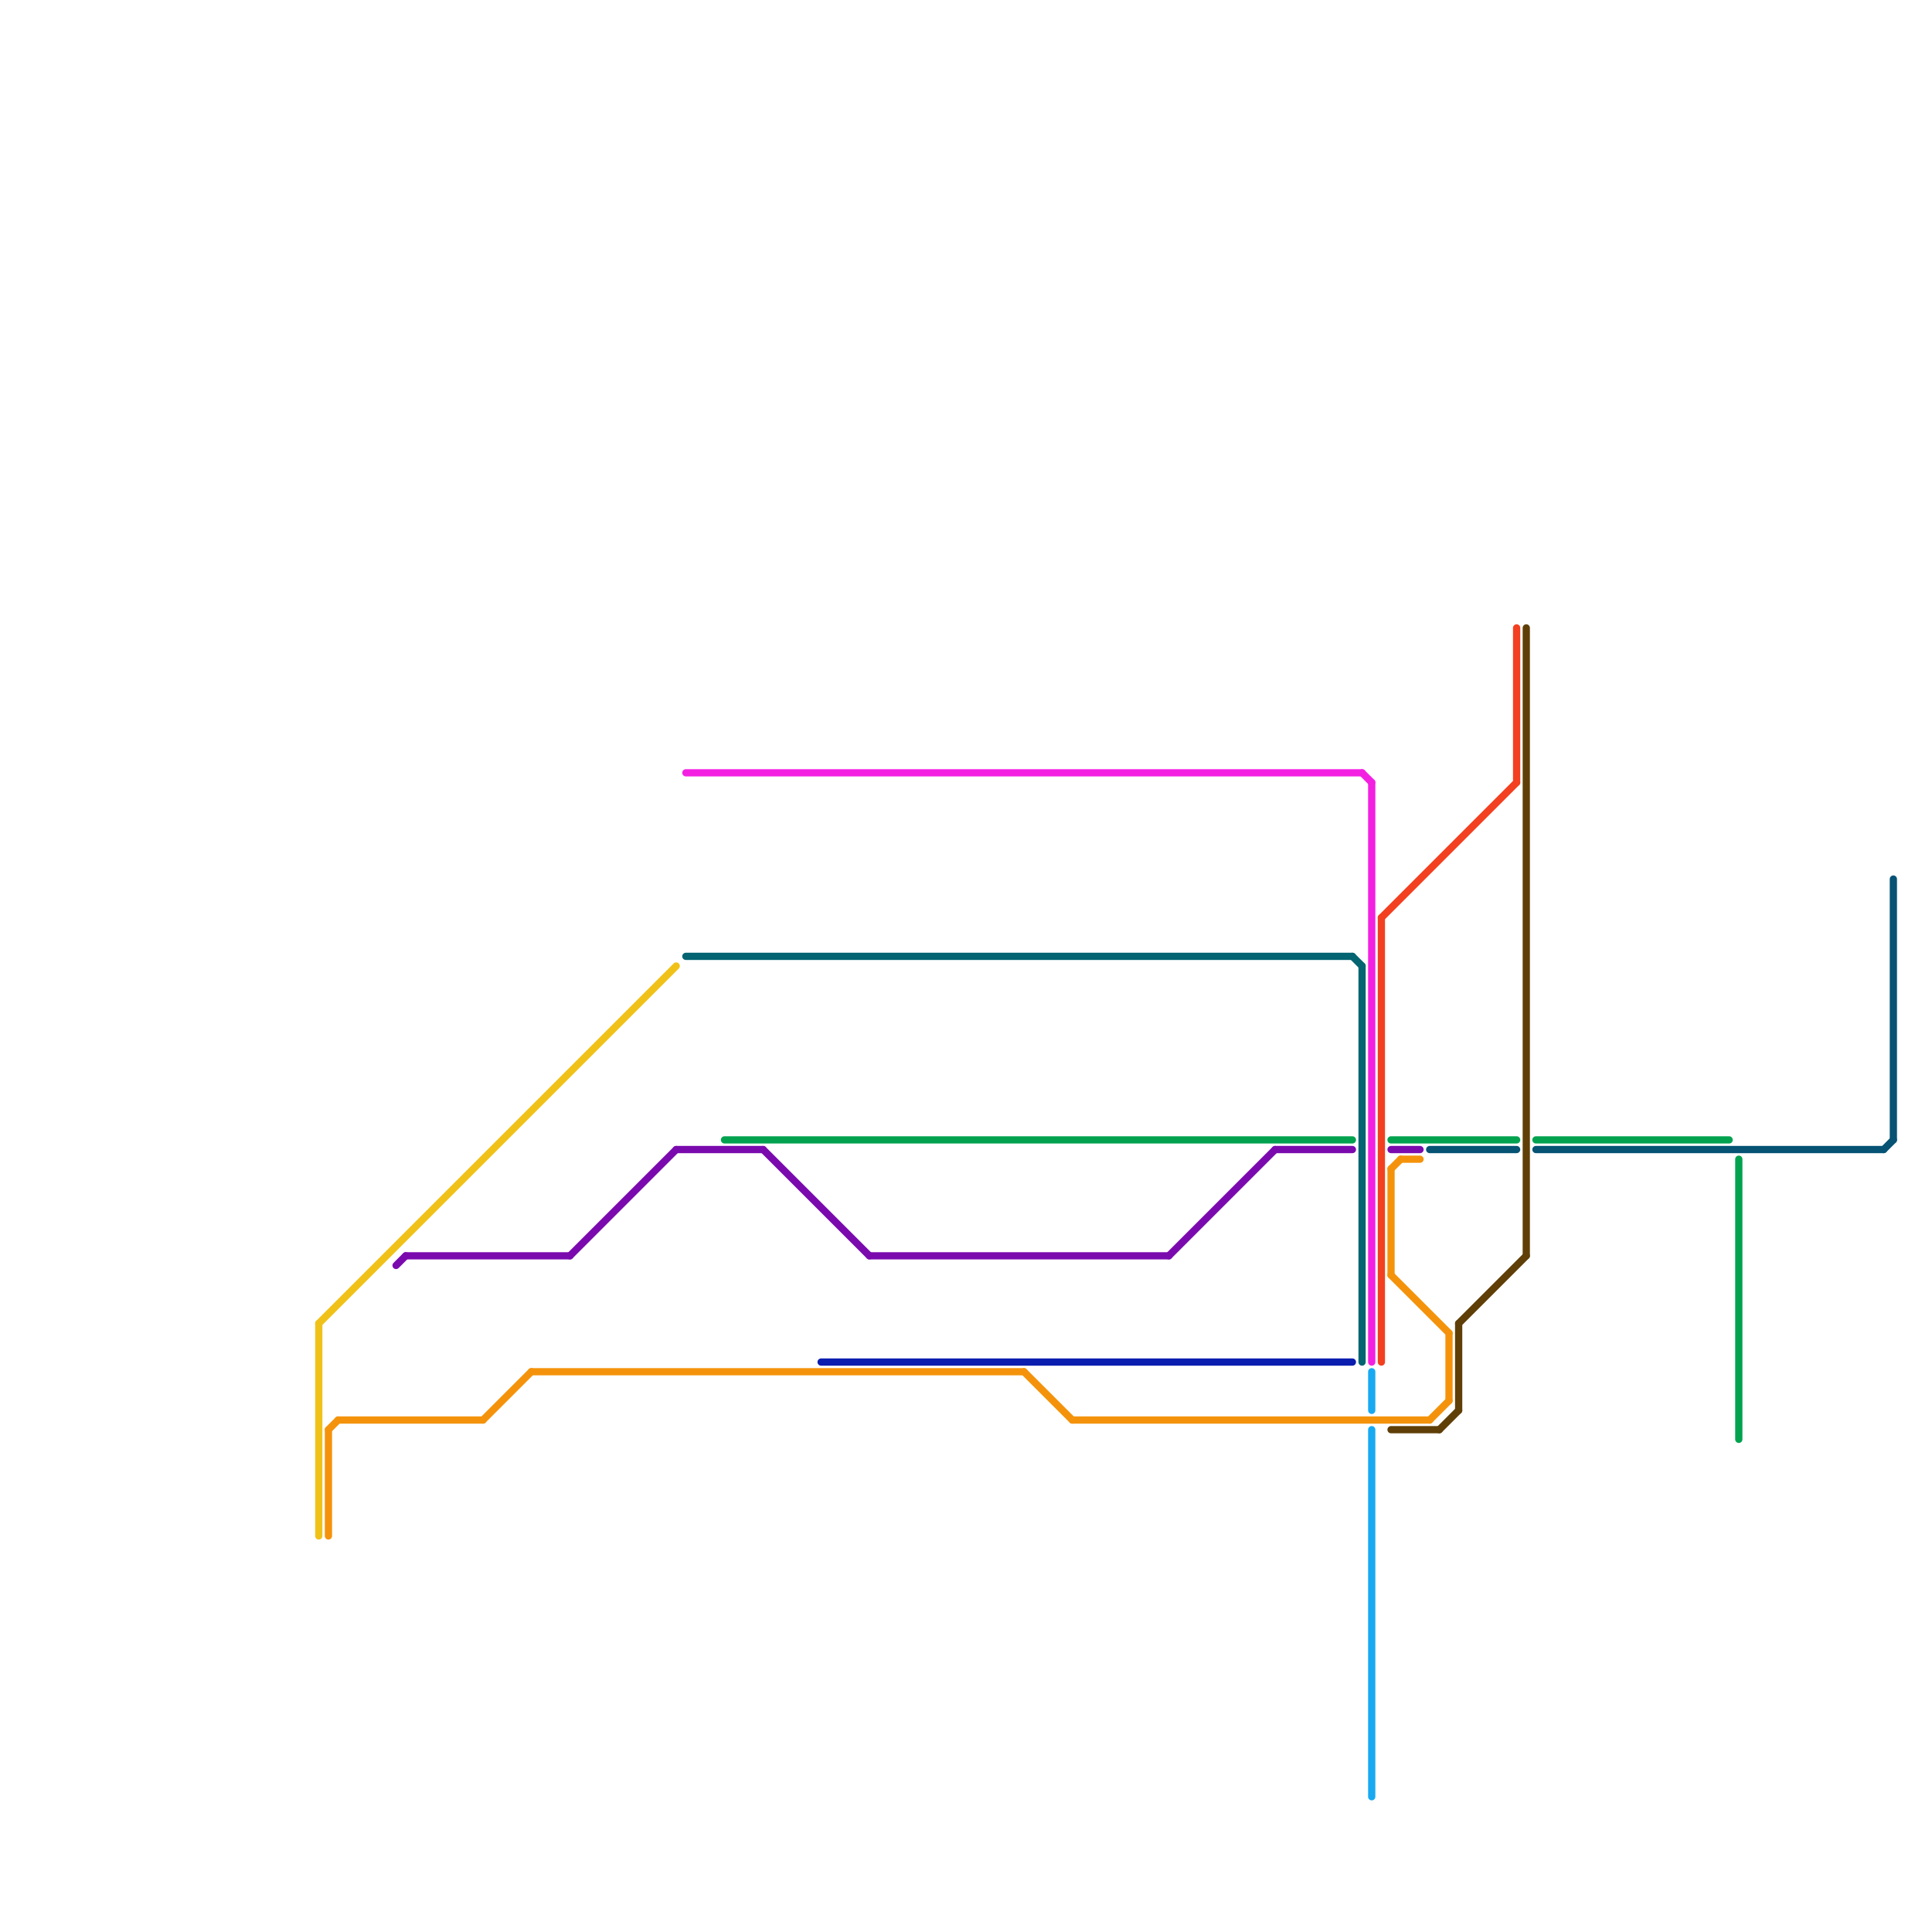 
<svg version="1.1" xmlns="http://www.w3.org/2000/svg" viewBox="0 0 200 200">
<style>text { font: 1px Helvetica; font-weight: 600; white-space: pre; dominant-baseline: central; } line { stroke-width: 0.75; fill: none; stroke-linecap: round; stroke-linejoin: round; } .c0 { stroke: #046471 } .c1 { stroke: #f320e2 } .c2 { stroke: #7a0aae } .c3 { stroke: #f34020 } .c4 { stroke: #02a24f } .c5 { stroke: #0a1dae } .c6 { stroke: #18a9f2 } .c7 { stroke: #f0c219 } .c8 { stroke: #f4930b } .c9 { stroke: #5f3f07 } .c10 { stroke: #065374 }</style><defs></defs><line class="c0" x1="71" y1="99" x2="140" y2="99"/><line class="c0" x1="140" y1="99" x2="141" y2="100"/><line class="c0" x1="141" y1="100" x2="141" y2="141"/><line class="c1" x1="71" y1="80" x2="141" y2="80"/><line class="c1" x1="142" y1="81" x2="142" y2="141"/><line class="c1" x1="141" y1="80" x2="142" y2="81"/><line class="c2" x1="90" y1="130" x2="121" y2="130"/><line class="c2" x1="42" y1="130" x2="59" y2="130"/><line class="c2" x1="121" y1="130" x2="132" y2="119"/><line class="c2" x1="41" y1="131" x2="42" y2="130"/><line class="c2" x1="70" y1="119" x2="79" y2="119"/><line class="c2" x1="59" y1="130" x2="70" y2="119"/><line class="c2" x1="144" y1="119" x2="147" y2="119"/><line class="c2" x1="132" y1="119" x2="140" y2="119"/><line class="c2" x1="79" y1="119" x2="90" y2="130"/><line class="c3" x1="143" y1="95" x2="157" y2="81"/><line class="c3" x1="157" y1="65" x2="157" y2="81"/><line class="c3" x1="143" y1="95" x2="143" y2="141"/><line class="c4" x1="75" y1="118" x2="140" y2="118"/><line class="c4" x1="180" y1="120" x2="180" y2="149"/><line class="c4" x1="144" y1="118" x2="157" y2="118"/><line class="c4" x1="159" y1="118" x2="179" y2="118"/><line class="c5" x1="85" y1="141" x2="140" y2="141"/><line class="c6" x1="142" y1="142" x2="142" y2="146"/><line class="c6" x1="142" y1="148" x2="142" y2="186"/><line class="c7" x1="33" y1="137" x2="33" y2="159"/><line class="c7" x1="33" y1="137" x2="70" y2="100"/><line class="c8" x1="50" y1="147" x2="55" y2="142"/><line class="c8" x1="34" y1="148" x2="34" y2="159"/><line class="c8" x1="111" y1="147" x2="148" y2="147"/><line class="c8" x1="55" y1="142" x2="106" y2="142"/><line class="c8" x1="150" y1="138" x2="150" y2="145"/><line class="c8" x1="148" y1="147" x2="150" y2="145"/><line class="c8" x1="35" y1="147" x2="50" y2="147"/><line class="c8" x1="145" y1="120" x2="147" y2="120"/><line class="c8" x1="144" y1="121" x2="144" y2="132"/><line class="c8" x1="144" y1="121" x2="145" y2="120"/><line class="c8" x1="106" y1="142" x2="111" y2="147"/><line class="c8" x1="144" y1="132" x2="150" y2="138"/><line class="c8" x1="34" y1="148" x2="35" y2="147"/><line class="c9" x1="151" y1="137" x2="151" y2="146"/><line class="c9" x1="151" y1="137" x2="158" y2="130"/><line class="c9" x1="158" y1="65" x2="158" y2="130"/><line class="c9" x1="144" y1="148" x2="149" y2="148"/><line class="c9" x1="149" y1="148" x2="151" y2="146"/><line class="c10" x1="195" y1="119" x2="196" y2="118"/><line class="c10" x1="159" y1="119" x2="195" y2="119"/><line class="c10" x1="196" y1="91" x2="196" y2="118"/><line class="c10" x1="148" y1="119" x2="157" y2="119"/>
</svg>
